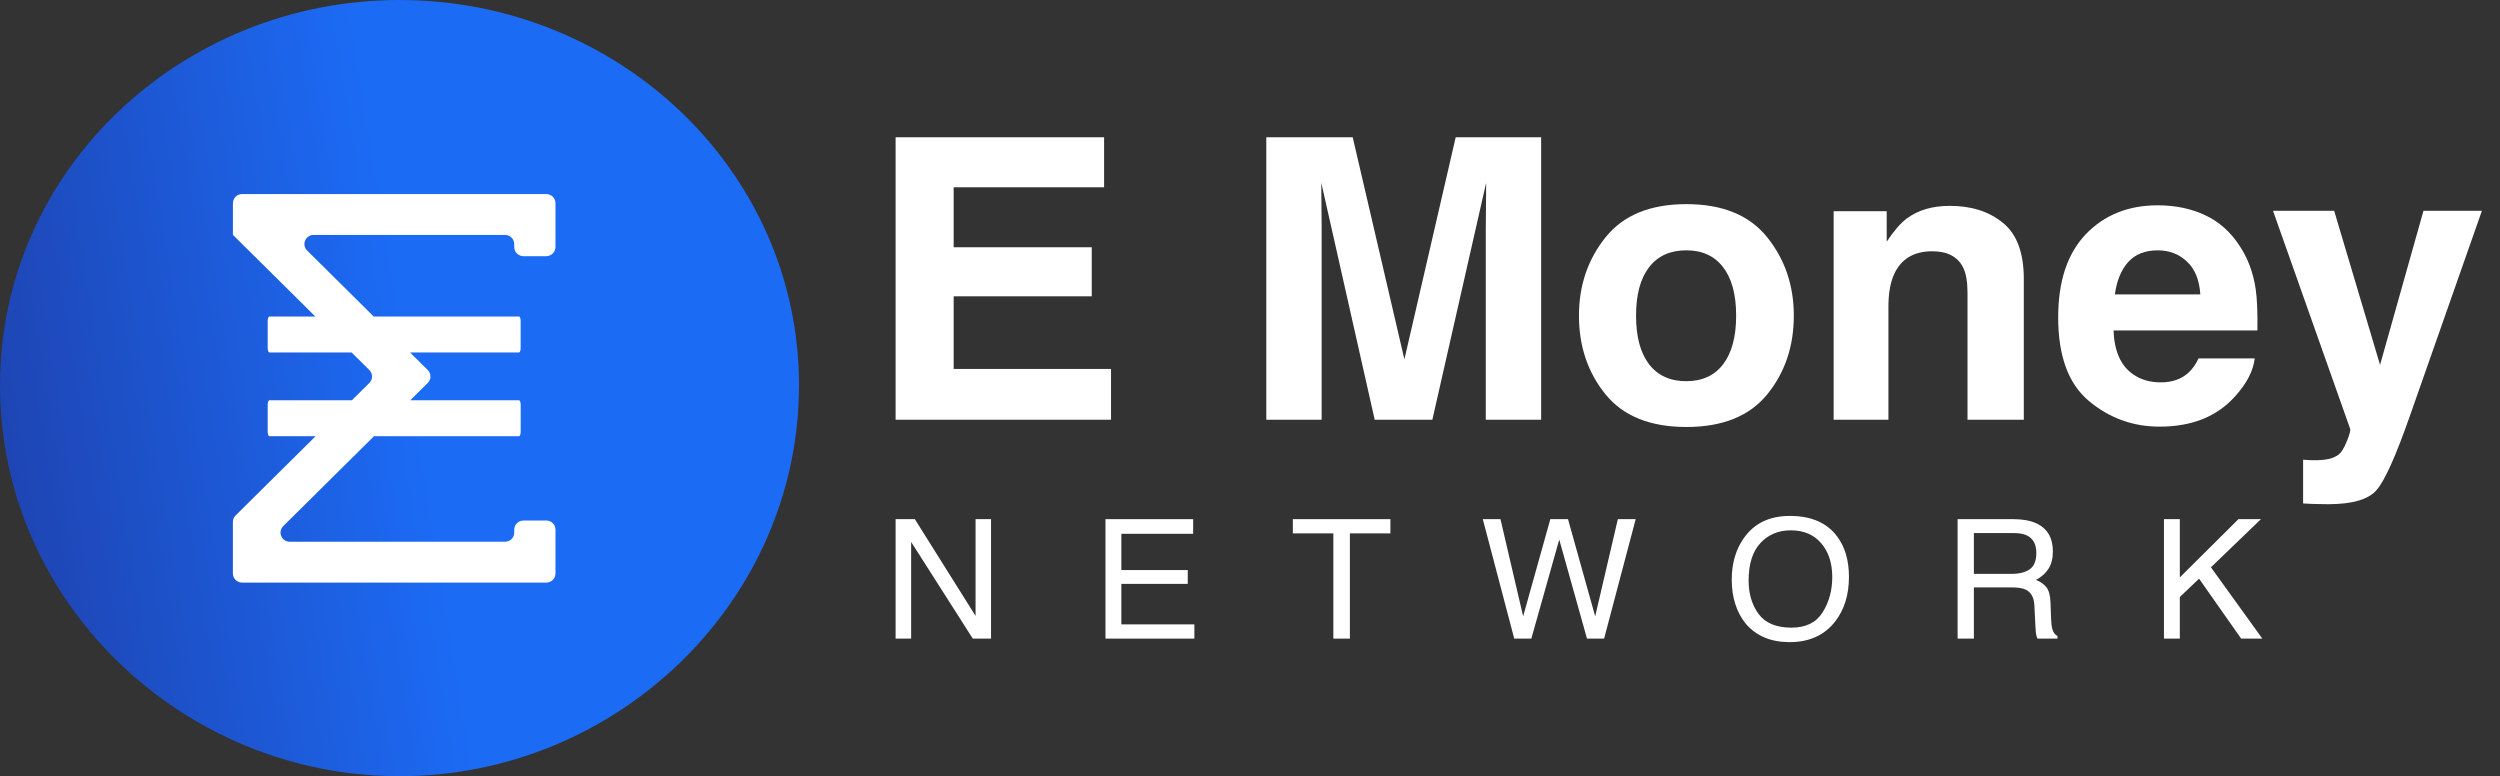 <?xml version="1.0" encoding="UTF-8"?>
<svg xmlns="http://www.w3.org/2000/svg" width="248" height="77" viewBox="0 0 248 77" fill="none">
  <rect x="0" y="0" width="248" height="77" fill="#333333" stroke="none"/>
  <path d="M79.258 38.247C79.258 59.65 61.234 77 39.627 77C18.02 77 0 59.647 0 38.247C0 16.847 18.023 0 39.63 0C61.238 0 79.261 16.844 79.261 38.247H79.258Z" fill="url(#paint0_linear_521_1875)"></path>
  <path d="M54.188 51.635H51.933C51.427 51.635 51.014 52.042 51.014 52.544V52.832C51.014 53.335 50.602 53.741 50.096 53.741H28.746C27.93 53.741 27.521 52.762 28.097 52.19L37.099 43.272H51.485C51.576 43.272 51.652 43.072 51.652 42.825V40.157C51.652 39.91 51.579 39.709 51.485 39.709H40.696L42.43 37.992C42.79 37.638 42.79 37.062 42.43 36.705L40.67 34.962H51.482C51.573 34.962 51.649 34.761 51.649 34.514V31.846C51.649 31.599 51.576 31.399 51.482 31.399H37.073L35.891 30.228L34.426 28.775L30.469 24.855C29.89 24.283 30.299 23.303 31.118 23.303H50.093C50.599 23.303 51.011 23.71 51.011 24.213V24.501C51.011 25.003 51.424 25.413 51.93 25.413H54.185C54.691 25.413 55.103 25.006 55.103 24.504V20.16C55.103 19.657 54.691 19.25 54.185 19.25H24.023C23.514 19.25 23.105 19.657 23.105 20.16V23.298L23.11 23.303L28.635 28.775L30.1 30.228L31.282 31.399H26.722C26.632 31.399 26.555 31.599 26.555 31.846V34.514C26.555 34.761 26.629 34.962 26.722 34.962H34.876L36.637 36.705C36.996 37.059 36.996 37.635 36.637 37.992L34.903 39.709H26.722C26.632 39.709 26.555 39.91 26.555 40.157V42.825C26.555 43.072 26.629 43.272 26.722 43.272H31.308L23.371 51.135C23.198 51.306 23.102 51.536 23.102 51.777V56.886C23.102 57.388 23.514 57.795 24.02 57.795H54.185C54.691 57.795 55.103 57.388 55.103 56.886V52.541C55.103 52.039 54.691 51.632 54.185 51.632L54.188 51.635Z" fill="white"></path>
  <path d="M214.664 51.5H216.239V57.276L222.052 51.5H224.286L219.324 56.276L224.423 63.35H222.321L218.148 57.405L216.239 59.22V63.35H214.664V51.5Z" fill="white"></path>
  <path d="M199.545 56.929C200.302 56.929 200.901 56.779 201.339 56.477C201.783 56.176 202.005 55.633 202.005 54.848C202.005 54.004 201.697 53.428 201.079 53.121C200.75 52.96 200.308 52.88 199.756 52.88H195.809V56.929H199.545ZM194.195 51.5H199.715C200.624 51.5 201.374 51.632 201.965 51.895C203.085 52.401 203.645 53.334 203.645 54.694C203.645 55.404 203.497 55.985 203.199 56.437C202.906 56.889 202.496 57.252 201.965 57.526C202.43 57.714 202.778 57.962 203.013 58.268C203.249 58.575 203.383 59.072 203.41 59.761L203.466 61.35C203.484 61.802 203.521 62.138 203.581 62.358C203.677 62.735 203.852 62.977 204.1 63.084V63.35H202.12C202.065 63.248 202.021 63.116 201.99 62.955C201.957 62.794 201.93 62.482 201.909 62.019L201.81 60.043C201.773 59.269 201.482 58.75 200.942 58.486C200.634 58.341 200.149 58.268 199.489 58.268H195.809V63.35H194.195V51.5Z" fill="white"></path>
  <path d="M177.554 51.18C179.659 51.18 181.218 51.852 182.231 53.197C183.021 54.245 183.416 55.587 183.416 57.222C183.416 58.991 182.964 60.462 182.06 61.635C180.999 63.011 179.486 63.7 177.521 63.7C175.686 63.7 174.244 63.097 173.194 61.893C172.257 60.731 171.789 59.263 171.789 57.488C171.789 55.886 172.19 54.514 172.991 53.374C174.019 51.911 175.54 51.18 177.554 51.18ZM177.716 62.264C179.14 62.264 180.168 61.758 180.802 60.747C181.44 59.731 181.76 58.564 181.76 57.246C181.76 55.853 181.392 54.732 180.655 53.882C179.925 53.032 178.923 52.608 177.651 52.608C176.417 52.608 175.41 53.03 174.631 53.874C173.851 54.713 173.462 55.953 173.462 57.593C173.462 58.905 173.795 60.013 174.46 60.916C175.132 61.815 176.217 62.264 177.716 62.264Z" fill="white"></path>
  <path d="M148.847 51.5L151.096 61.14L153.792 51.5H155.546L158.242 61.14L160.491 51.5H162.261L159.127 63.35H157.43L154.677 53.525L151.908 63.35H150.212L147.094 51.5H148.847Z" fill="white"></path>
  <path d="M137.928 51.5V52.912H133.909V63.35H132.269V52.912H128.25V51.5H137.928Z" fill="white"></path>
  <path d="M109.664 51.5H118.36V52.952H111.239V56.55H117.824V57.921H111.239V61.939H118.482V63.35H109.664V51.5Z" fill="white"></path>
  <path d="M88.844 51.5H90.752L96.776 61.1V51.5H98.311V63.35H96.5L90.386 53.759V63.35H88.844V51.5Z" fill="white"></path>
  <path d="M236.102 36.197L240.407 20.914H246.204L239.049 41.291C237.671 45.22 236.58 47.653 235.776 48.591C234.974 49.541 233.366 50.017 230.956 50.017C230.472 50.017 230.082 50.01 229.79 49.998C229.495 49.998 229.055 49.978 228.468 49.941V45.606L229.158 45.645C229.693 45.67 230.204 45.651 230.689 45.588C231.173 45.524 231.582 45.378 231.913 45.15C232.231 44.935 232.525 44.485 232.793 43.801C233.074 43.116 233.188 42.698 233.138 42.546L225.484 20.914H231.549L236.102 36.197Z" fill="white"></path>
  <path d="M223.667 35.555C223.528 36.784 222.882 38.033 221.735 39.3C219.949 41.315 217.45 42.322 214.235 42.322C211.583 42.322 209.242 41.473 207.214 39.775C205.185 38.077 204.172 35.314 204.172 31.487C204.172 27.901 205.084 25.151 206.908 23.238C208.744 21.324 211.124 20.367 214.043 20.367C215.779 20.367 217.341 20.69 218.732 21.337C220.121 21.983 221.27 23.003 222.175 24.397C222.991 25.626 223.522 27.052 223.764 28.674C223.903 29.625 223.962 30.993 223.934 32.78H209.663C209.738 34.858 210.395 36.316 211.633 37.152C212.385 37.672 213.292 37.931 214.35 37.931C215.473 37.931 216.384 37.614 217.085 36.981C217.469 36.639 217.806 36.163 218.101 35.555H223.667ZM218.273 29.206C218.182 27.774 217.742 26.691 216.952 25.956C216.175 25.208 215.204 24.834 214.043 24.834C212.782 24.834 211.8 25.227 211.098 26.013C210.409 26.798 209.975 27.863 209.796 29.206H218.273Z" fill="white"></path>
  <path d="M191.675 24.927C189.826 24.927 188.556 25.706 187.868 27.265C187.51 28.089 187.332 29.141 187.332 30.421V41.636H181.898V20.954H187.16V23.976C187.861 22.912 188.524 22.145 189.15 21.676C190.272 20.84 191.694 20.422 193.416 20.422C195.572 20.422 197.331 20.986 198.697 22.114C200.075 23.229 200.762 25.085 200.762 27.683V41.636H195.177V29.033C195.177 27.943 195.029 27.107 194.737 26.523C194.2 25.459 193.18 24.927 191.675 24.927Z" fill="white"></path>
  <path d="M175.306 23.538C177.066 25.731 177.946 28.323 177.946 31.313C177.946 34.355 177.066 36.959 175.306 39.126C173.546 41.28 170.874 42.357 167.289 42.357C163.705 42.357 161.033 41.28 159.273 39.126C157.513 36.959 156.633 34.355 156.633 31.313C156.633 28.323 157.513 25.731 159.273 23.538C161.033 21.346 163.705 20.25 167.289 20.25C170.874 20.25 173.546 21.346 175.306 23.538ZM167.27 24.831C165.676 24.831 164.445 25.395 163.578 26.523C162.723 27.638 162.296 29.235 162.296 31.313C162.296 33.391 162.723 34.995 163.578 36.122C164.445 37.25 165.676 37.814 167.27 37.814C168.865 37.814 170.089 37.25 170.944 36.122C171.798 34.995 172.226 33.391 172.226 31.313C172.226 29.235 171.798 27.638 170.944 26.523C170.089 25.395 168.865 24.831 167.27 24.831Z" fill="white"></path>
  <path d="M131.108 41.636H125.617V13.617H134.188L139.316 35.648L144.405 13.617H152.881V41.636H147.39V22.684C147.39 22.14 147.396 21.379 147.409 20.403C147.422 19.415 147.428 18.654 147.428 18.122L142.09 41.636H136.37L131.07 18.122C131.07 18.654 131.076 19.415 131.089 20.403C131.102 21.379 131.108 22.14 131.108 22.684V41.636Z" fill="white"></path>
  <path d="M108.301 29.394H94.603V36.599H110.214V41.636H88.844V13.617H109.526V18.578H94.603V24.528H108.301V29.394Z" fill="white"></path>
  <defs>
    <linearGradient id="paint0_linear_521_1875" x1="74.472" y1="5.133" x2="-3.612" y2="17.791" gradientUnits="userSpaceOnUse">
      <stop offset="0.483" stop-color="#1C6BF5"></stop>
      <stop offset="1" stop-color="#1E45B4"></stop>
    </linearGradient>
  </defs>
</svg>
